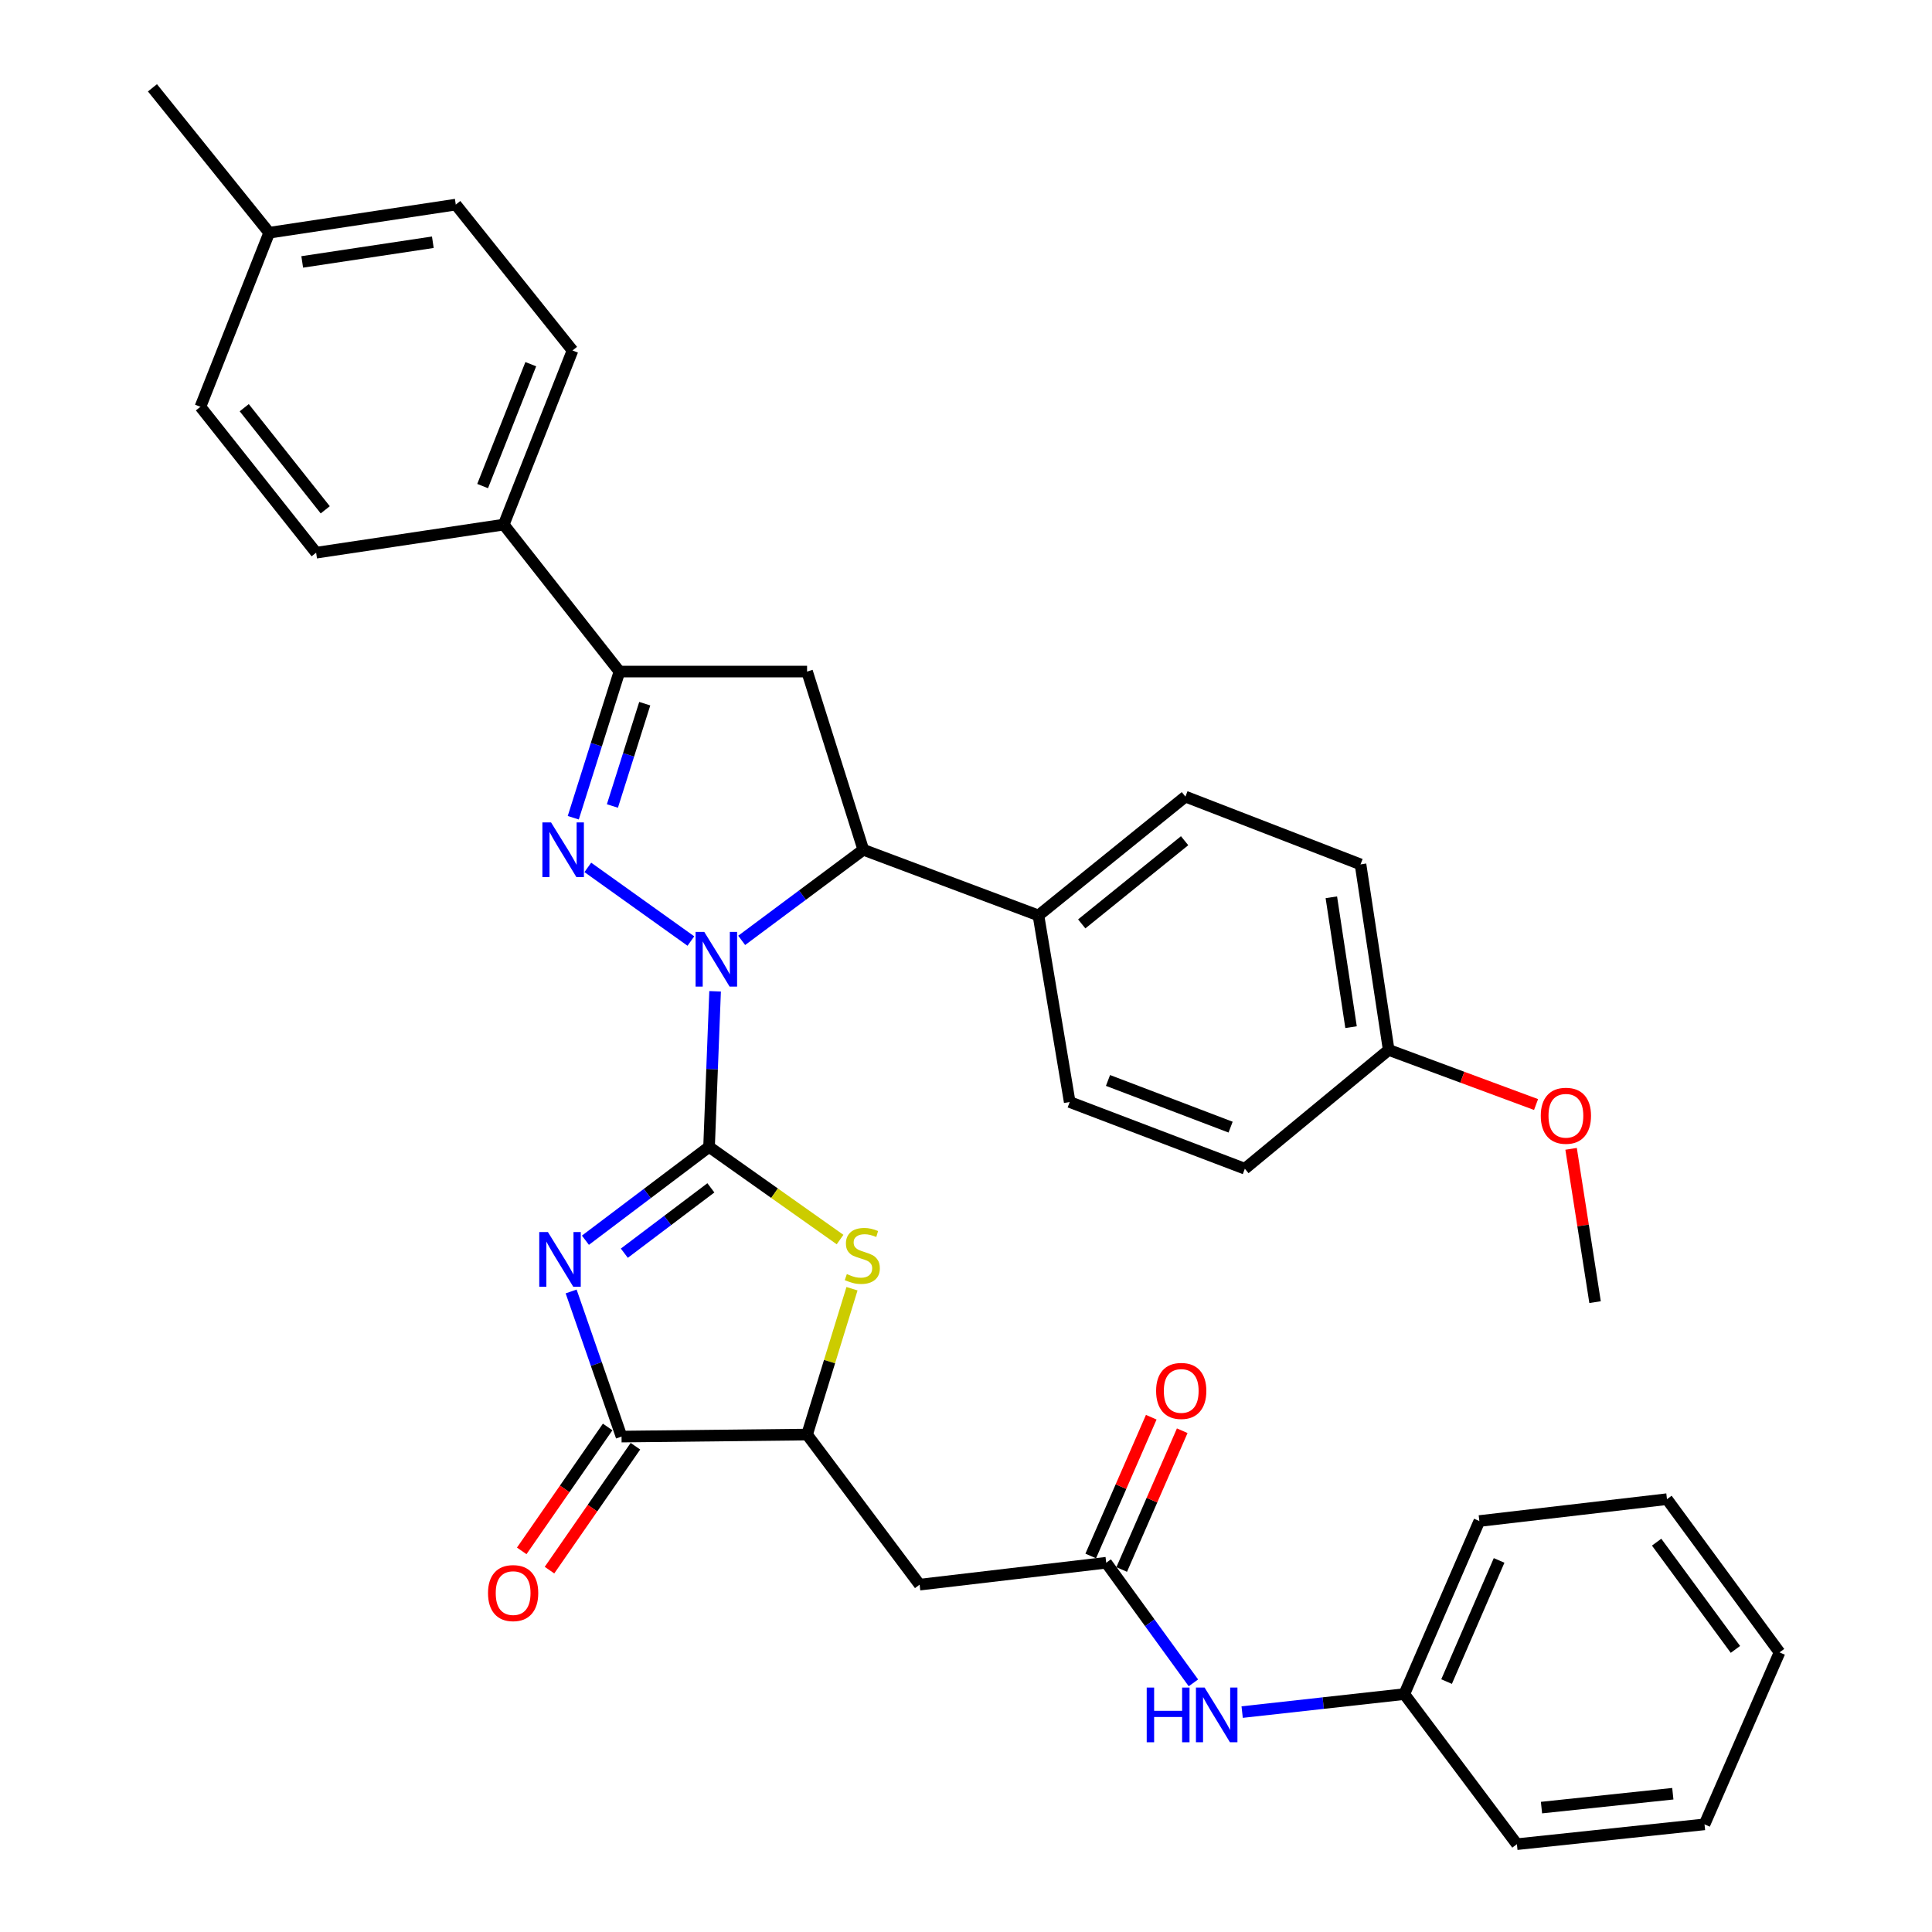 <?xml version='1.0' encoding='iso-8859-1'?>
<svg version='1.1' baseProfile='full'
              xmlns='http://www.w3.org/2000/svg'
                      xmlns:rdkit='http://www.rdkit.org/xml'
                      xmlns:xlink='http://www.w3.org/1999/xlink'
                  xml:space='preserve'
width='1000px' height='1000px' viewBox='0 0 1000 1000'>
<!-- END OF HEADER -->
<rect style='opacity:1.0;fill:#FFFFFF;stroke:none' width='1000' height='1000' x='0' y='0'> </rect>
<path class='bond-0' d='M 367.008,593.62 L 368.571,553.356' style='fill:none;fill-rule:evenodd;stroke:#000000;stroke-width:6px;stroke-linecap:butt;stroke-linejoin:miter;stroke-opacity:1' />
<path class='bond-0' d='M 368.571,553.356 L 370.134,513.092' style='fill:none;fill-rule:evenodd;stroke:#0000FF;stroke-width:6px;stroke-linecap:butt;stroke-linejoin:miter;stroke-opacity:1' />
<path class='bond-1' d='M 367.008,593.62 L 335.011,617.779' style='fill:none;fill-rule:evenodd;stroke:#000000;stroke-width:6px;stroke-linecap:butt;stroke-linejoin:miter;stroke-opacity:1' />
<path class='bond-1' d='M 335.011,617.779 L 303.015,641.938' style='fill:none;fill-rule:evenodd;stroke:#0000FF;stroke-width:6px;stroke-linecap:butt;stroke-linejoin:miter;stroke-opacity:1' />
<path class='bond-1' d='M 367.948,614.826 L 345.55,631.737' style='fill:none;fill-rule:evenodd;stroke:#000000;stroke-width:6px;stroke-linecap:butt;stroke-linejoin:miter;stroke-opacity:1' />
<path class='bond-1' d='M 345.55,631.737 L 323.153,648.648' style='fill:none;fill-rule:evenodd;stroke:#0000FF;stroke-width:6px;stroke-linecap:butt;stroke-linejoin:miter;stroke-opacity:1' />
<path class='bond-3' d='M 367.008,593.62 L 400.912,617.606' style='fill:none;fill-rule:evenodd;stroke:#000000;stroke-width:6px;stroke-linecap:butt;stroke-linejoin:miter;stroke-opacity:1' />
<path class='bond-3' d='M 400.912,617.606 L 434.816,641.592' style='fill:none;fill-rule:evenodd;stroke:#CCCC00;stroke-width:6px;stroke-linecap:butt;stroke-linejoin:miter;stroke-opacity:1' />
<path class='bond-2' d='M 357.601,487.086 L 304.252,448.961' style='fill:none;fill-rule:evenodd;stroke:#0000FF;stroke-width:6px;stroke-linecap:butt;stroke-linejoin:miter;stroke-opacity:1' />
<path class='bond-6' d='M 383.89,486.735 L 415.37,463.285' style='fill:none;fill-rule:evenodd;stroke:#0000FF;stroke-width:6px;stroke-linecap:butt;stroke-linejoin:miter;stroke-opacity:1' />
<path class='bond-6' d='M 415.37,463.285 L 446.85,439.834' style='fill:none;fill-rule:evenodd;stroke:#000000;stroke-width:6px;stroke-linecap:butt;stroke-linejoin:miter;stroke-opacity:1' />
<path class='bond-4' d='M 295.619,668.458 L 308.664,706.018' style='fill:none;fill-rule:evenodd;stroke:#0000FF;stroke-width:6px;stroke-linecap:butt;stroke-linejoin:miter;stroke-opacity:1' />
<path class='bond-4' d='M 308.664,706.018 L 321.709,743.577' style='fill:none;fill-rule:evenodd;stroke:#000000;stroke-width:6px;stroke-linecap:butt;stroke-linejoin:miter;stroke-opacity:1' />
<path class='bond-5' d='M 296.72,423.256 L 308.675,385.43' style='fill:none;fill-rule:evenodd;stroke:#0000FF;stroke-width:6px;stroke-linecap:butt;stroke-linejoin:miter;stroke-opacity:1' />
<path class='bond-5' d='M 308.675,385.43 L 320.63,347.604' style='fill:none;fill-rule:evenodd;stroke:#000000;stroke-width:6px;stroke-linecap:butt;stroke-linejoin:miter;stroke-opacity:1' />
<path class='bond-5' d='M 316.983,417.179 L 325.352,390.701' style='fill:none;fill-rule:evenodd;stroke:#0000FF;stroke-width:6px;stroke-linecap:butt;stroke-linejoin:miter;stroke-opacity:1' />
<path class='bond-5' d='M 325.352,390.701 L 333.721,364.223' style='fill:none;fill-rule:evenodd;stroke:#000000;stroke-width:6px;stroke-linecap:butt;stroke-linejoin:miter;stroke-opacity:1' />
<path class='bond-8' d='M 440.993,667.041 L 429.366,704.785' style='fill:none;fill-rule:evenodd;stroke:#CCCC00;stroke-width:6px;stroke-linecap:butt;stroke-linejoin:miter;stroke-opacity:1' />
<path class='bond-8' d='M 429.366,704.785 L 417.739,742.528' style='fill:none;fill-rule:evenodd;stroke:#000000;stroke-width:6px;stroke-linecap:butt;stroke-linejoin:miter;stroke-opacity:1' />
<path class='bond-14' d='M 314.523,738.594 L 292.284,770.663' style='fill:none;fill-rule:evenodd;stroke:#000000;stroke-width:6px;stroke-linecap:butt;stroke-linejoin:miter;stroke-opacity:1' />
<path class='bond-14' d='M 292.284,770.663 L 270.046,802.733' style='fill:none;fill-rule:evenodd;stroke:#FF0000;stroke-width:6px;stroke-linecap:butt;stroke-linejoin:miter;stroke-opacity:1' />
<path class='bond-14' d='M 328.895,748.561 L 306.657,780.63' style='fill:none;fill-rule:evenodd;stroke:#000000;stroke-width:6px;stroke-linecap:butt;stroke-linejoin:miter;stroke-opacity:1' />
<path class='bond-14' d='M 306.657,780.63 L 284.419,812.699' style='fill:none;fill-rule:evenodd;stroke:#FF0000;stroke-width:6px;stroke-linecap:butt;stroke-linejoin:miter;stroke-opacity:1' />
<path class='bond-35' d='M 321.709,743.577 L 417.739,742.528' style='fill:none;fill-rule:evenodd;stroke:#000000;stroke-width:6px;stroke-linecap:butt;stroke-linejoin:miter;stroke-opacity:1' />
<path class='bond-11' d='M 320.63,347.604 L 260.737,271.532' style='fill:none;fill-rule:evenodd;stroke:#000000;stroke-width:6px;stroke-linecap:butt;stroke-linejoin:miter;stroke-opacity:1' />
<path class='bond-36' d='M 320.63,347.604 L 417.739,347.604' style='fill:none;fill-rule:evenodd;stroke:#000000;stroke-width:6px;stroke-linecap:butt;stroke-linejoin:miter;stroke-opacity:1' />
<path class='bond-7' d='M 446.85,439.834 L 417.739,347.604' style='fill:none;fill-rule:evenodd;stroke:#000000;stroke-width:6px;stroke-linecap:butt;stroke-linejoin:miter;stroke-opacity:1' />
<path class='bond-12' d='M 446.85,439.834 L 537.497,473.833' style='fill:none;fill-rule:evenodd;stroke:#000000;stroke-width:6px;stroke-linecap:butt;stroke-linejoin:miter;stroke-opacity:1' />
<path class='bond-9' d='M 417.739,742.528 L 475.99,820.213' style='fill:none;fill-rule:evenodd;stroke:#000000;stroke-width:6px;stroke-linecap:butt;stroke-linejoin:miter;stroke-opacity:1' />
<path class='bond-10' d='M 475.99,820.213 L 572.574,808.873' style='fill:none;fill-rule:evenodd;stroke:#000000;stroke-width:6px;stroke-linecap:butt;stroke-linejoin:miter;stroke-opacity:1' />
<path class='bond-13' d='M 572.574,808.873 L 595.142,839.958' style='fill:none;fill-rule:evenodd;stroke:#000000;stroke-width:6px;stroke-linecap:butt;stroke-linejoin:miter;stroke-opacity:1' />
<path class='bond-13' d='M 595.142,839.958 L 617.709,871.043' style='fill:none;fill-rule:evenodd;stroke:#0000FF;stroke-width:6px;stroke-linecap:butt;stroke-linejoin:miter;stroke-opacity:1' />
<path class='bond-15' d='M 580.589,812.37 L 596.255,776.456' style='fill:none;fill-rule:evenodd;stroke:#000000;stroke-width:6px;stroke-linecap:butt;stroke-linejoin:miter;stroke-opacity:1' />
<path class='bond-15' d='M 596.255,776.456 L 611.92,740.543' style='fill:none;fill-rule:evenodd;stroke:#FF0000;stroke-width:6px;stroke-linecap:butt;stroke-linejoin:miter;stroke-opacity:1' />
<path class='bond-15' d='M 564.558,805.377 L 580.223,769.464' style='fill:none;fill-rule:evenodd;stroke:#000000;stroke-width:6px;stroke-linecap:butt;stroke-linejoin:miter;stroke-opacity:1' />
<path class='bond-15' d='M 580.223,769.464 L 595.889,733.55' style='fill:none;fill-rule:evenodd;stroke:#FF0000;stroke-width:6px;stroke-linecap:butt;stroke-linejoin:miter;stroke-opacity:1' />
<path class='bond-16' d='M 260.737,271.532 L 296.339,181.41' style='fill:none;fill-rule:evenodd;stroke:#000000;stroke-width:6px;stroke-linecap:butt;stroke-linejoin:miter;stroke-opacity:1' />
<path class='bond-16' d='M 249.81,251.588 L 274.732,188.502' style='fill:none;fill-rule:evenodd;stroke:#000000;stroke-width:6px;stroke-linecap:butt;stroke-linejoin:miter;stroke-opacity:1' />
<path class='bond-18' d='M 260.737,271.532 L 163.629,286.078' style='fill:none;fill-rule:evenodd;stroke:#000000;stroke-width:6px;stroke-linecap:butt;stroke-linejoin:miter;stroke-opacity:1' />
<path class='bond-17' d='M 537.497,473.833 L 613.568,412.327' style='fill:none;fill-rule:evenodd;stroke:#000000;stroke-width:6px;stroke-linecap:butt;stroke-linejoin:miter;stroke-opacity:1' />
<path class='bond-17' d='M 559.904,478.208 L 613.154,435.153' style='fill:none;fill-rule:evenodd;stroke:#000000;stroke-width:6px;stroke-linecap:butt;stroke-linejoin:miter;stroke-opacity:1' />
<path class='bond-19' d='M 537.497,473.833 L 553.675,570.407' style='fill:none;fill-rule:evenodd;stroke:#000000;stroke-width:6px;stroke-linecap:butt;stroke-linejoin:miter;stroke-opacity:1' />
<path class='bond-20' d='M 642.939,886.174 L 684.907,881.517' style='fill:none;fill-rule:evenodd;stroke:#0000FF;stroke-width:6px;stroke-linecap:butt;stroke-linejoin:miter;stroke-opacity:1' />
<path class='bond-20' d='M 684.907,881.517 L 726.874,876.861' style='fill:none;fill-rule:evenodd;stroke:#000000;stroke-width:6px;stroke-linecap:butt;stroke-linejoin:miter;stroke-opacity:1' />
<path class='bond-24' d='M 296.339,181.41 L 235.911,105.902' style='fill:none;fill-rule:evenodd;stroke:#000000;stroke-width:6px;stroke-linecap:butt;stroke-linejoin:miter;stroke-opacity:1' />
<path class='bond-22' d='M 613.568,412.327 L 704.205,447.404' style='fill:none;fill-rule:evenodd;stroke:#000000;stroke-width:6px;stroke-linecap:butt;stroke-linejoin:miter;stroke-opacity:1' />
<path class='bond-25' d='M 163.629,286.078 L 103.735,210.56' style='fill:none;fill-rule:evenodd;stroke:#000000;stroke-width:6px;stroke-linecap:butt;stroke-linejoin:miter;stroke-opacity:1' />
<path class='bond-25' d='M 168.348,263.882 L 126.422,211.02' style='fill:none;fill-rule:evenodd;stroke:#000000;stroke-width:6px;stroke-linecap:butt;stroke-linejoin:miter;stroke-opacity:1' />
<path class='bond-23' d='M 553.675,570.407 L 644.331,604.93' style='fill:none;fill-rule:evenodd;stroke:#000000;stroke-width:6px;stroke-linecap:butt;stroke-linejoin:miter;stroke-opacity:1' />
<path class='bond-23' d='M 573.498,559.24 L 636.957,583.407' style='fill:none;fill-rule:evenodd;stroke:#000000;stroke-width:6px;stroke-linecap:butt;stroke-linejoin:miter;stroke-opacity:1' />
<path class='bond-29' d='M 726.874,876.861 L 765.712,787.283' style='fill:none;fill-rule:evenodd;stroke:#000000;stroke-width:6px;stroke-linecap:butt;stroke-linejoin:miter;stroke-opacity:1' />
<path class='bond-29' d='M 748.747,870.381 L 775.933,807.677' style='fill:none;fill-rule:evenodd;stroke:#000000;stroke-width:6px;stroke-linecap:butt;stroke-linejoin:miter;stroke-opacity:1' />
<path class='bond-30' d='M 726.874,876.861 L 785.145,954.545' style='fill:none;fill-rule:evenodd;stroke:#000000;stroke-width:6px;stroke-linecap:butt;stroke-linejoin:miter;stroke-opacity:1' />
<path class='bond-21' d='M 718.78,543.433 L 644.331,604.93' style='fill:none;fill-rule:evenodd;stroke:#000000;stroke-width:6px;stroke-linecap:butt;stroke-linejoin:miter;stroke-opacity:1' />
<path class='bond-27' d='M 718.78,543.433 L 756.92,557.57' style='fill:none;fill-rule:evenodd;stroke:#000000;stroke-width:6px;stroke-linecap:butt;stroke-linejoin:miter;stroke-opacity:1' />
<path class='bond-27' d='M 756.92,557.57 L 795.06,571.707' style='fill:none;fill-rule:evenodd;stroke:#FF0000;stroke-width:6px;stroke-linecap:butt;stroke-linejoin:miter;stroke-opacity:1' />
<path class='bond-37' d='M 718.78,543.433 L 704.205,447.404' style='fill:none;fill-rule:evenodd;stroke:#000000;stroke-width:6px;stroke-linecap:butt;stroke-linejoin:miter;stroke-opacity:1' />
<path class='bond-37' d='M 699.302,531.654 L 689.1,464.433' style='fill:none;fill-rule:evenodd;stroke:#000000;stroke-width:6px;stroke-linecap:butt;stroke-linejoin:miter;stroke-opacity:1' />
<path class='bond-38' d='M 235.911,105.902 L 139.337,120.457' style='fill:none;fill-rule:evenodd;stroke:#000000;stroke-width:6px;stroke-linecap:butt;stroke-linejoin:miter;stroke-opacity:1' />
<path class='bond-38' d='M 224.031,125.38 L 156.43,135.569' style='fill:none;fill-rule:evenodd;stroke:#000000;stroke-width:6px;stroke-linecap:butt;stroke-linejoin:miter;stroke-opacity:1' />
<path class='bond-26' d='M 103.735,210.56 L 139.337,120.457' style='fill:none;fill-rule:evenodd;stroke:#000000;stroke-width:6px;stroke-linecap:butt;stroke-linejoin:miter;stroke-opacity:1' />
<path class='bond-28' d='M 139.337,120.457 L 78.909,45.455' style='fill:none;fill-rule:evenodd;stroke:#000000;stroke-width:6px;stroke-linecap:butt;stroke-linejoin:miter;stroke-opacity:1' />
<path class='bond-31' d='M 813.196,594.635 L 819.401,634.311' style='fill:none;fill-rule:evenodd;stroke:#FF0000;stroke-width:6px;stroke-linecap:butt;stroke-linejoin:miter;stroke-opacity:1' />
<path class='bond-31' d='M 819.401,634.311 L 825.605,673.987' style='fill:none;fill-rule:evenodd;stroke:#000000;stroke-width:6px;stroke-linecap:butt;stroke-linejoin:miter;stroke-opacity:1' />
<path class='bond-32' d='M 765.712,787.283 L 862.82,775.963' style='fill:none;fill-rule:evenodd;stroke:#000000;stroke-width:6px;stroke-linecap:butt;stroke-linejoin:miter;stroke-opacity:1' />
<path class='bond-33' d='M 785.145,954.545 L 882.253,944.285' style='fill:none;fill-rule:evenodd;stroke:#000000;stroke-width:6px;stroke-linecap:butt;stroke-linejoin:miter;stroke-opacity:1' />
<path class='bond-33' d='M 797.874,935.613 L 865.849,928.431' style='fill:none;fill-rule:evenodd;stroke:#000000;stroke-width:6px;stroke-linecap:butt;stroke-linejoin:miter;stroke-opacity:1' />
<path class='bond-39' d='M 862.82,775.963 L 921.091,855.27' style='fill:none;fill-rule:evenodd;stroke:#000000;stroke-width:6px;stroke-linecap:butt;stroke-linejoin:miter;stroke-opacity:1' />
<path class='bond-39' d='M 857.466,798.215 L 898.256,853.73' style='fill:none;fill-rule:evenodd;stroke:#000000;stroke-width:6px;stroke-linecap:butt;stroke-linejoin:miter;stroke-opacity:1' />
<path class='bond-34' d='M 882.253,944.285 L 921.091,855.27' style='fill:none;fill-rule:evenodd;stroke:#000000;stroke-width:6px;stroke-linecap:butt;stroke-linejoin:miter;stroke-opacity:1' />
<path  class='atom-1' d='M 364.518 482.342
L 373.798 497.342
Q 374.718 498.822, 376.198 501.502
Q 377.678 504.182, 377.758 504.342
L 377.758 482.342
L 381.518 482.342
L 381.518 510.662
L 377.638 510.662
L 367.678 494.262
Q 366.518 492.342, 365.278 490.142
Q 364.078 487.942, 363.718 487.262
L 363.718 510.662
L 360.038 510.662
L 360.038 482.342
L 364.518 482.342
' fill='#0000FF'/>
<path  class='atom-2' d='M 283.598 637.711
L 292.878 652.711
Q 293.798 654.191, 295.278 656.871
Q 296.758 659.551, 296.838 659.711
L 296.838 637.711
L 300.598 637.711
L 300.598 666.031
L 296.718 666.031
L 286.758 649.631
Q 285.598 647.711, 284.358 645.511
Q 283.158 643.311, 282.798 642.631
L 282.798 666.031
L 279.118 666.031
L 279.118 637.711
L 283.598 637.711
' fill='#0000FF'/>
<path  class='atom-3' d='M 285.22 425.674
L 294.5 440.674
Q 295.42 442.154, 296.9 444.834
Q 298.38 447.514, 298.46 447.674
L 298.46 425.674
L 302.22 425.674
L 302.22 453.994
L 298.34 453.994
L 288.38 437.594
Q 287.22 435.674, 285.98 433.474
Q 284.78 431.274, 284.42 430.594
L 284.42 453.994
L 280.74 453.994
L 280.74 425.674
L 285.22 425.674
' fill='#0000FF'/>
<path  class='atom-4' d='M 438.325 659.454
Q 438.645 659.574, 439.965 660.134
Q 441.285 660.694, 442.725 661.054
Q 444.205 661.374, 445.645 661.374
Q 448.325 661.374, 449.885 660.094
Q 451.445 658.774, 451.445 656.494
Q 451.445 654.934, 450.645 653.974
Q 449.885 653.014, 448.685 652.494
Q 447.485 651.974, 445.485 651.374
Q 442.965 650.614, 441.445 649.894
Q 439.965 649.174, 438.885 647.654
Q 437.845 646.134, 437.845 643.574
Q 437.845 640.014, 440.245 637.814
Q 442.685 635.614, 447.485 635.614
Q 450.765 635.614, 454.485 637.174
L 453.565 640.254
Q 450.165 638.854, 447.605 638.854
Q 444.845 638.854, 443.325 640.014
Q 441.805 641.134, 441.845 643.094
Q 441.845 644.614, 442.605 645.534
Q 443.405 646.454, 444.525 646.974
Q 445.685 647.494, 447.605 648.094
Q 450.165 648.894, 451.685 649.694
Q 453.205 650.494, 454.285 652.134
Q 455.405 653.734, 455.405 656.494
Q 455.405 660.414, 452.765 662.534
Q 450.165 664.614, 445.805 664.614
Q 443.285 664.614, 441.365 664.054
Q 439.485 663.534, 437.245 662.614
L 438.325 659.454
' fill='#CCCC00'/>
<path  class='atom-14' d='M 593.536 873.477
L 597.376 873.477
L 597.376 885.517
L 611.856 885.517
L 611.856 873.477
L 615.696 873.477
L 615.696 901.797
L 611.856 901.797
L 611.856 888.717
L 597.376 888.717
L 597.376 901.797
L 593.536 901.797
L 593.536 873.477
' fill='#0000FF'/>
<path  class='atom-14' d='M 623.496 873.477
L 632.776 888.477
Q 633.696 889.957, 635.176 892.637
Q 636.656 895.317, 636.736 895.477
L 636.736 873.477
L 640.496 873.477
L 640.496 901.797
L 636.616 901.797
L 626.656 885.397
Q 625.496 883.477, 624.256 881.277
Q 623.056 879.077, 622.696 878.397
L 622.696 901.797
L 619.016 901.797
L 619.016 873.477
L 623.496 873.477
' fill='#0000FF'/>
<path  class='atom-15' d='M 252.595 824.578
Q 252.595 817.778, 255.955 813.978
Q 259.315 810.178, 265.595 810.178
Q 271.875 810.178, 275.235 813.978
Q 278.595 817.778, 278.595 824.578
Q 278.595 831.458, 275.195 835.378
Q 271.795 839.258, 265.595 839.258
Q 259.355 839.258, 255.955 835.378
Q 252.595 831.498, 252.595 824.578
M 265.595 836.058
Q 269.915 836.058, 272.235 833.178
Q 274.595 830.258, 274.595 824.578
Q 274.595 819.018, 272.235 816.218
Q 269.915 813.378, 265.595 813.378
Q 261.275 813.378, 258.915 816.178
Q 256.595 818.978, 256.595 824.578
Q 256.595 830.298, 258.915 833.178
Q 261.275 836.058, 265.595 836.058
' fill='#FF0000'/>
<path  class='atom-16' d='M 598.402 719.939
Q 598.402 713.139, 601.762 709.339
Q 605.122 705.539, 611.402 705.539
Q 617.682 705.539, 621.042 709.339
Q 624.402 713.139, 624.402 719.939
Q 624.402 726.819, 621.002 730.739
Q 617.602 734.619, 611.402 734.619
Q 605.162 734.619, 601.762 730.739
Q 598.402 726.859, 598.402 719.939
M 611.402 731.419
Q 615.722 731.419, 618.042 728.539
Q 620.402 725.619, 620.402 719.939
Q 620.402 714.379, 618.042 711.579
Q 615.722 708.739, 611.402 708.739
Q 607.082 708.739, 604.722 711.539
Q 602.402 714.339, 602.402 719.939
Q 602.402 725.659, 604.722 728.539
Q 607.082 731.419, 611.402 731.419
' fill='#FF0000'/>
<path  class='atom-28' d='M 797.506 577.512
Q 797.506 570.712, 800.866 566.912
Q 804.226 563.112, 810.506 563.112
Q 816.786 563.112, 820.146 566.912
Q 823.506 570.712, 823.506 577.512
Q 823.506 584.392, 820.106 588.312
Q 816.706 592.192, 810.506 592.192
Q 804.266 592.192, 800.866 588.312
Q 797.506 584.432, 797.506 577.512
M 810.506 588.992
Q 814.826 588.992, 817.146 586.112
Q 819.506 583.192, 819.506 577.512
Q 819.506 571.952, 817.146 569.152
Q 814.826 566.312, 810.506 566.312
Q 806.186 566.312, 803.826 569.112
Q 801.506 571.912, 801.506 577.512
Q 801.506 583.232, 803.826 586.112
Q 806.186 588.992, 810.506 588.992
' fill='#FF0000'/>
</svg>
